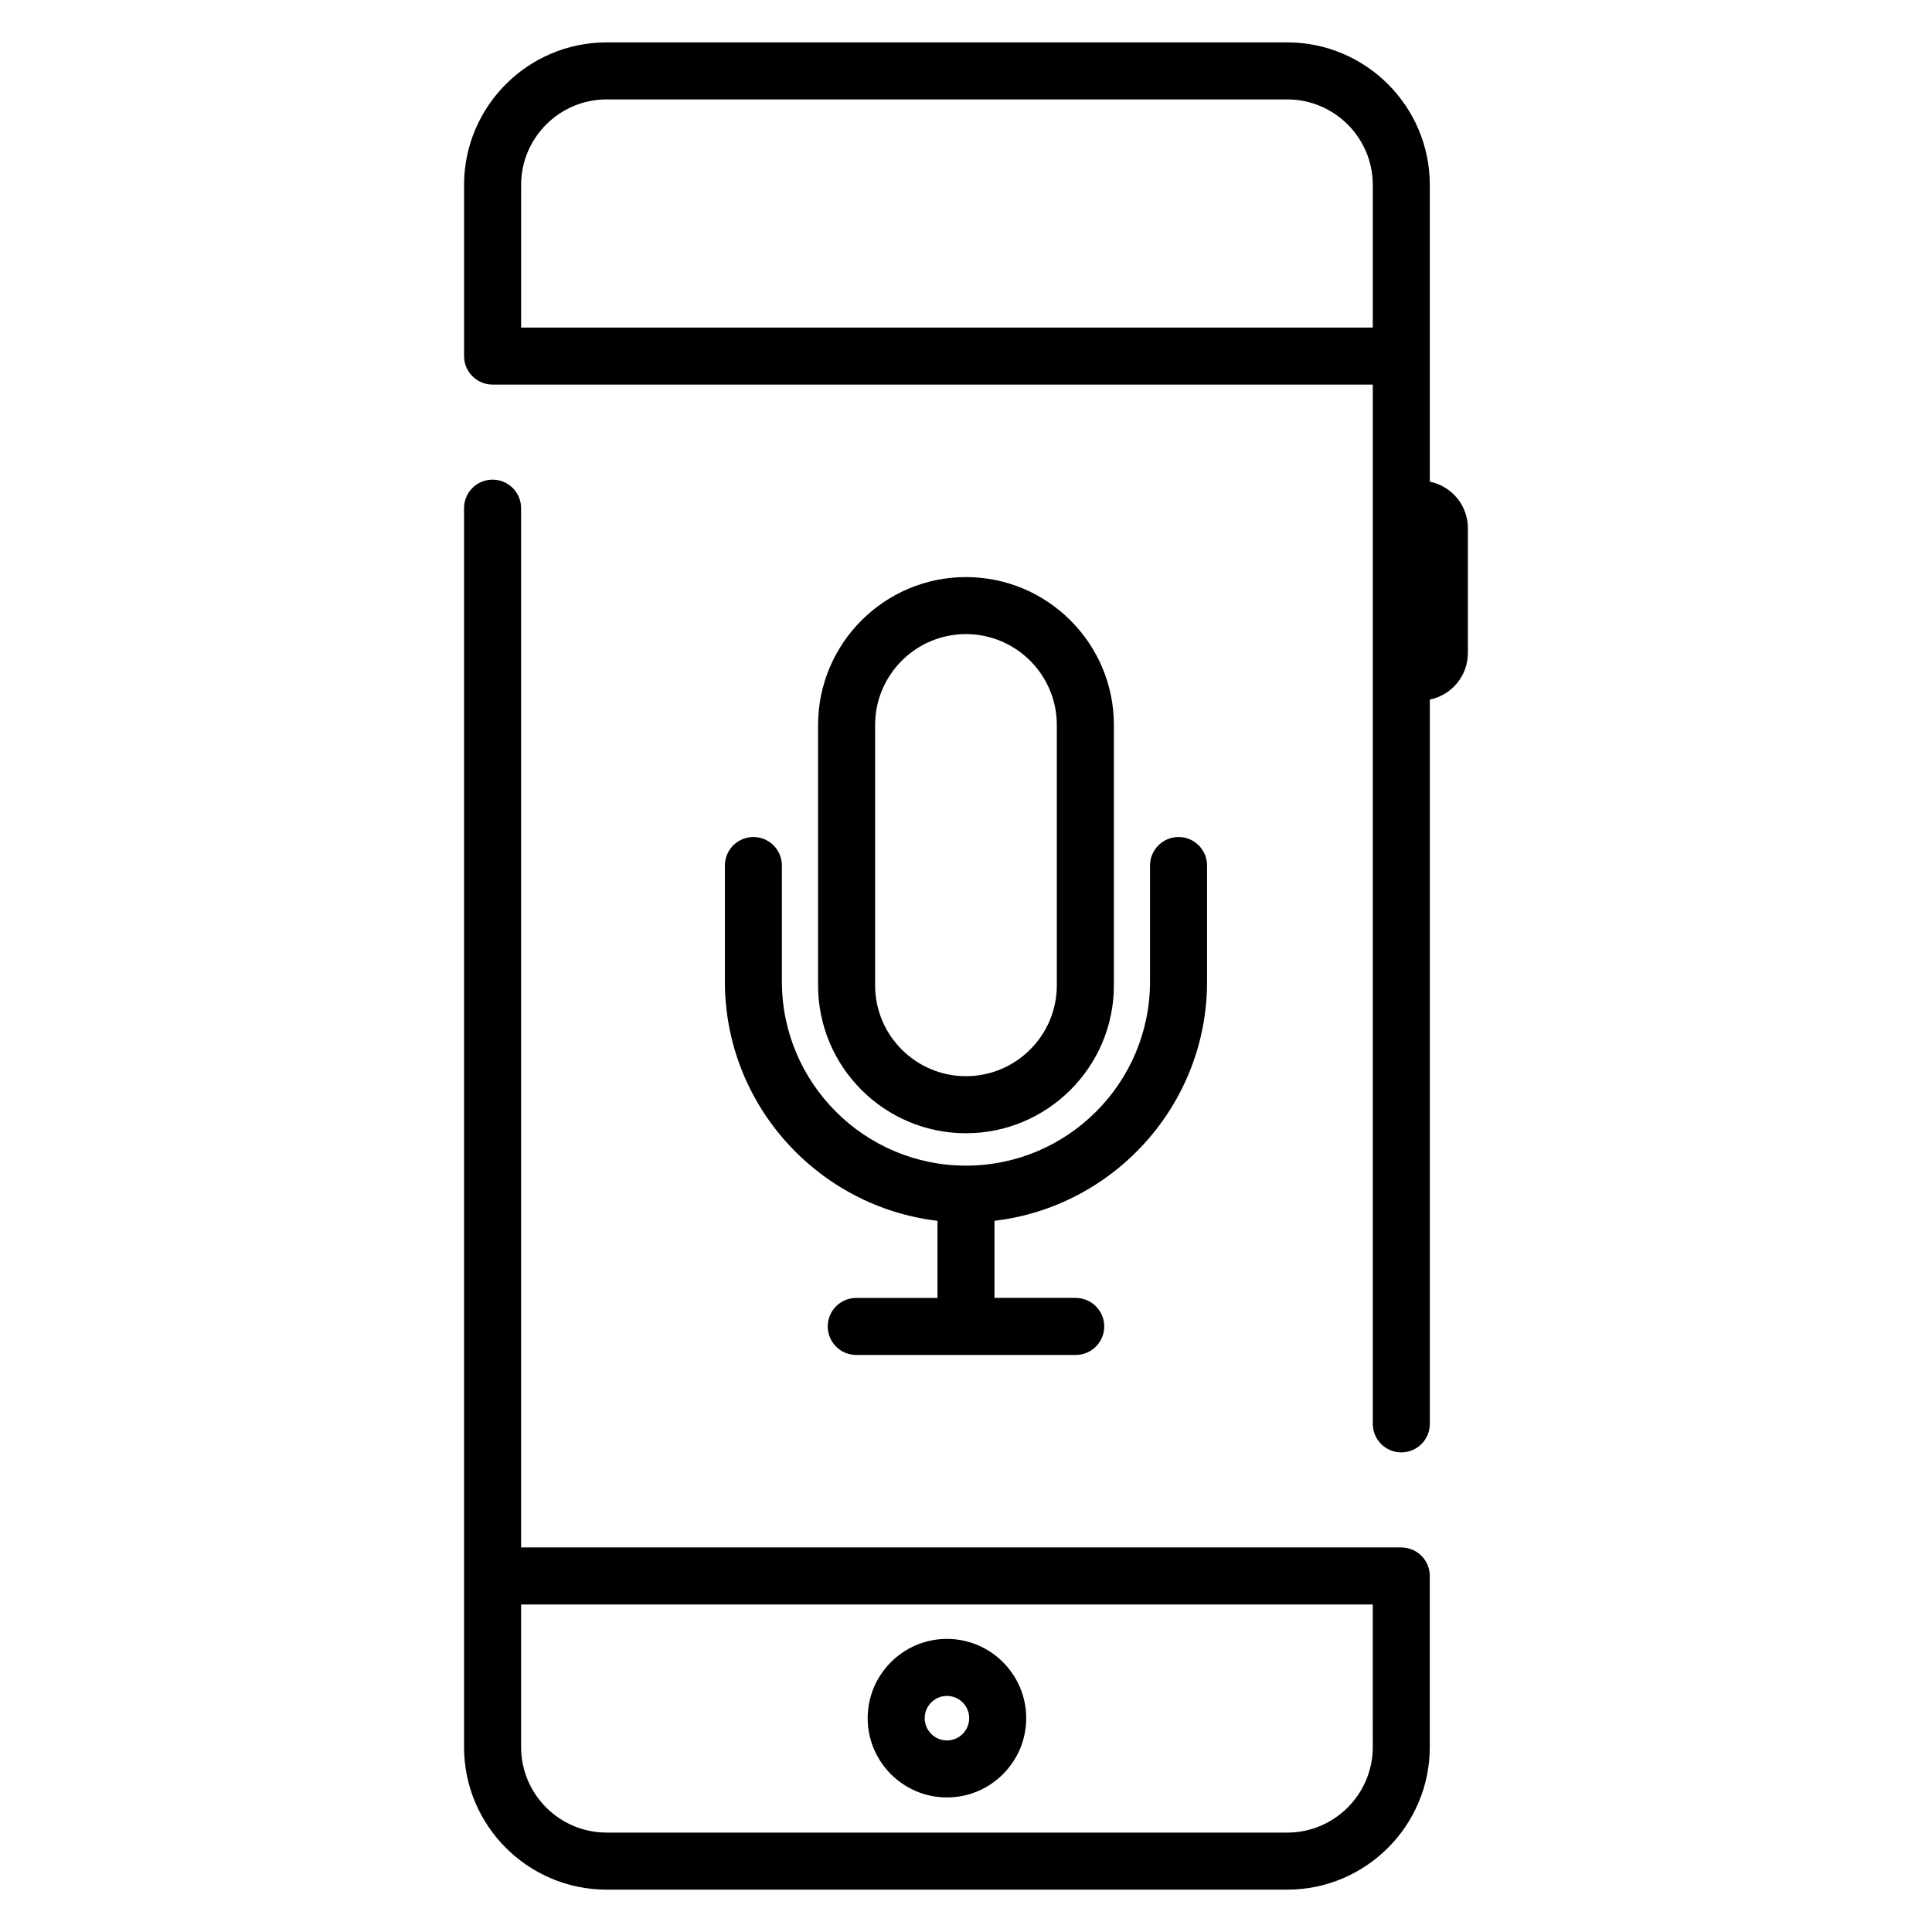 <?xml version="1.0" encoding="UTF-8"?>
<!-- The Best Svg Icon site in the world: iconSvg.co, Visit us! https://iconsvg.co -->
<svg fill="#000000" width="800px" height="800px" version="1.1" viewBox="144 144 512 512" xmlns="http://www.w3.org/2000/svg">
 <path d="m343.66 365.82c-4.172 0-7.559 3.387-7.559 7.559v30.754c0 32.668 24.668 59.641 56.34 63.398v20.43h-21.527c-4.172 0-7.559 3.387-7.559 7.559s3.387 7.559 7.559 7.559h58.16c4.172 0 7.559-3.387 7.559-7.559s-3.387-7.559-7.559-7.559l-21.523-0.004v-20.43c31.676-3.758 56.336-30.73 56.336-63.398v-30.754c0-4.172-3.387-7.559-7.559-7.559s-7.559 3.387-7.559 7.559v30.754c0 26.895-21.875 48.777-48.773 48.777s-48.785-21.887-48.785-48.777v-30.754c0.004-4.168-3.379-7.555-7.551-7.555zm51.293 254.52c11.578 0 21.004-9.426 21.004-21.008s-9.426-21.008-21.004-21.008c-11.582 0-21.008 9.426-21.008 21.008-0.004 11.582 9.422 21.008 21.008 21.008zm0-26.898c3.254 0 5.894 2.637 5.894 5.894 0 3.25-2.641 5.894-5.894 5.894-3.254 0-5.894-2.644-5.894-5.894 0-3.262 2.637-5.894 5.894-5.894zm5.035-149.12c21.617 0 39.203-17.582 39.203-39.191v-69.004c0-21.613-17.582-39.195-39.203-39.195-21.609 0-39.188 17.582-39.188 39.195v69c-0.004 21.609 17.574 39.195 39.188 39.195zm-24.074-108.2c0-13.281 10.801-24.082 24.07-24.082 13.281 0 24.086 10.809 24.086 24.082v69c0 13.273-10.809 24.078-24.086 24.078-13.273 0-24.07-10.809-24.07-24.078zm147-64.477v-78.629c0-20.836-16.953-37.785-37.785-37.785h-180.36c-20.836 0-37.785 16.949-37.785 37.785v45.344c0 4.176 3.379 7.559 7.559 7.559h233.26v275.42c0 4.172 3.387 7.559 7.559 7.559s7.559-3.387 7.559-7.559l-0.004-191.95c5.75-1.16 10.086-6.254 10.086-12.344v-33.066c0-6.086-4.336-11.172-10.086-12.336zm-15.113-40.844h-225.7v-37.785c0-12.5 10.172-22.672 22.672-22.672h180.36c12.496 0 22.672 10.172 22.672 22.672zm7.555 323.28h-233.26v-275.41c0-4.176-3.379-7.559-7.559-7.559-4.176 0-7.559 3.379-7.559 7.559v328.32c0 20.832 16.949 37.785 37.785 37.785h180.36c20.832 0 37.785-16.953 37.785-37.785v-45.344c0.004-4.172-3.375-7.559-7.555-7.559zm-7.555 52.902c0 12.496-10.176 22.672-22.672 22.672h-180.36c-12.5 0-22.672-10.176-22.672-22.672v-37.785h225.7z"/>
</svg>